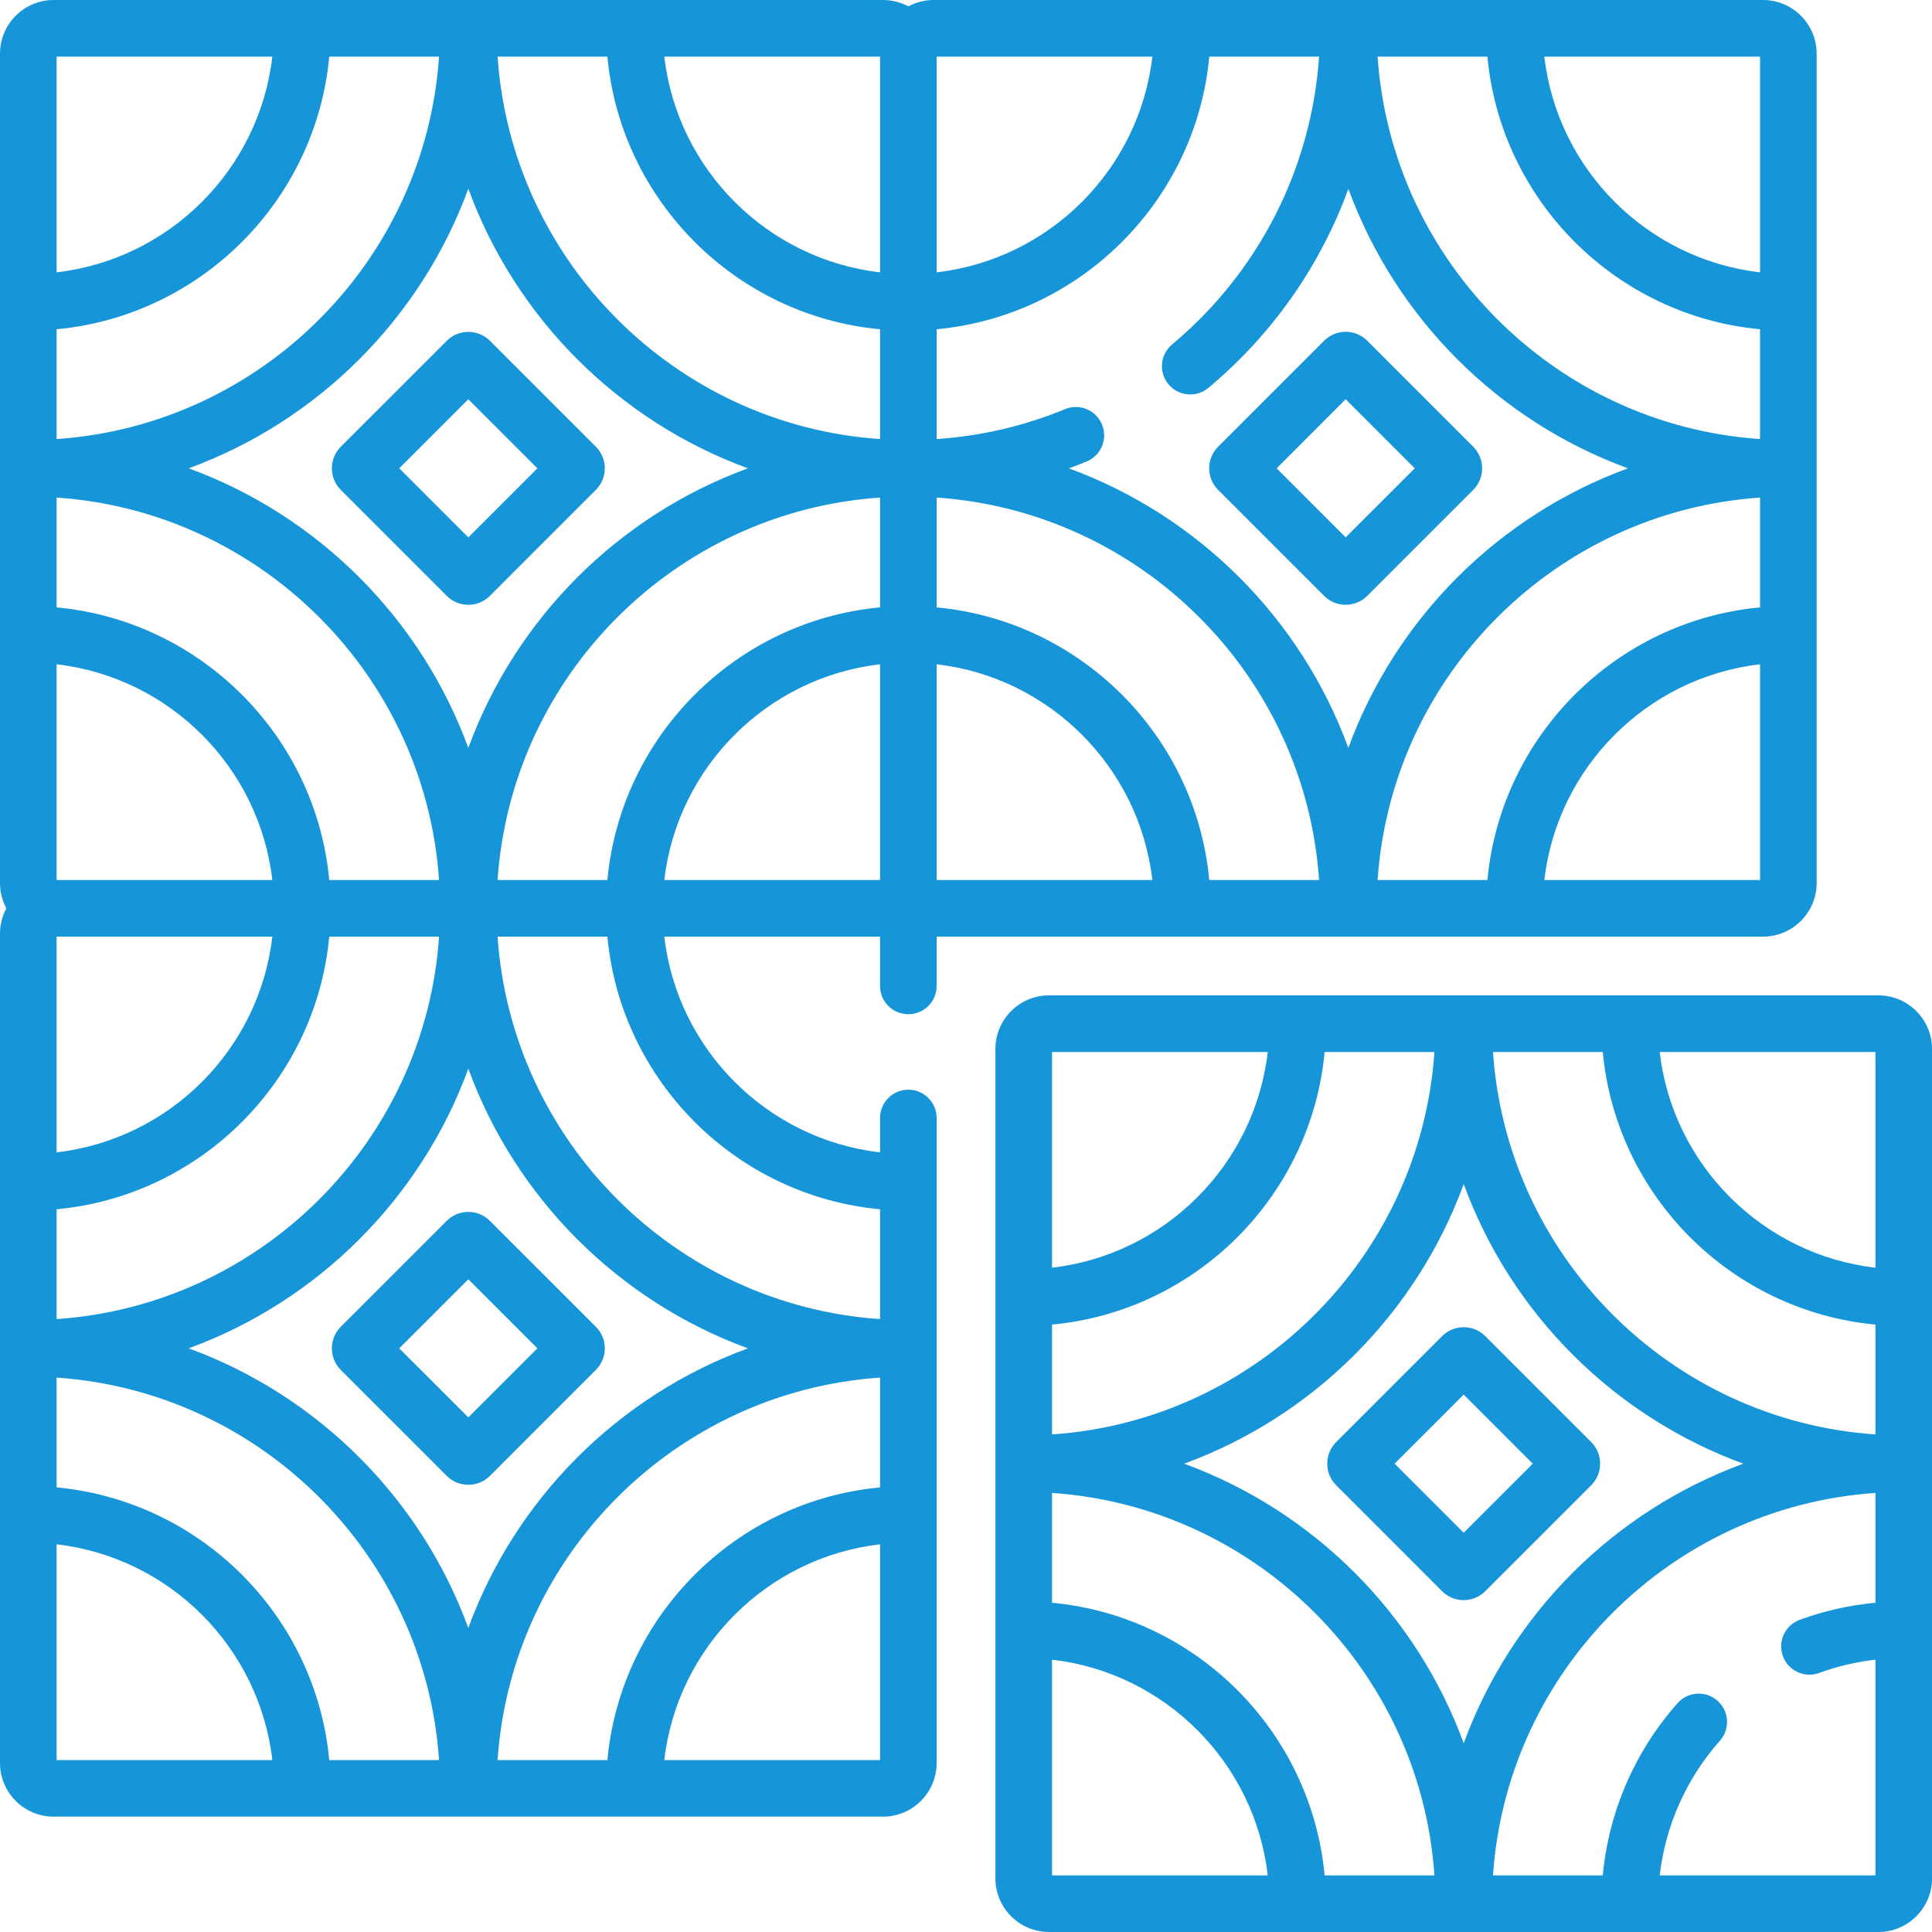 <svg width="50" height="50" viewBox="0 0 50 50" fill="none" xmlns="http://www.w3.org/2000/svg">
<g clip-path="url(#clip0)">
<path d="M1.388 47.015H22.852C23.617 47.015 24.24 46.392 24.24 45.627V28.934C24.24 28.529 23.912 28.201 23.508 28.201C23.103 28.201 22.775 28.529 22.775 28.934V29.823C19.854 29.486 17.529 27.161 17.192 24.24H22.775V25.516C22.775 25.92 23.103 26.248 23.508 26.248C23.912 26.248 24.24 25.92 24.24 25.516V24.24H45.627C46.392 24.24 47.015 23.617 47.015 22.852V1.388C47.015 0.623 46.392 0 45.627 0H24.163C23.926 0 23.703 0.06 23.508 0.165C23.312 0.06 23.089 0 22.852 0H1.388C0.623 0 0 0.623 0 1.388V22.852C0 23.089 0.06 23.312 0.165 23.508C0.06 23.703 0 23.926 0 24.163V45.627C0 46.392 0.623 47.015 1.388 47.015ZM1.465 31.296C5.195 30.948 8.173 27.97 8.521 24.24H11.363C11.002 29.533 6.758 33.777 1.465 34.138V31.296ZM1.465 17.192C4.386 17.529 6.711 19.854 7.048 22.775H1.465V17.192ZM22.775 22.775H17.192C17.529 19.854 19.854 17.529 22.775 17.192V22.775ZM22.775 15.719C19.045 16.067 16.067 19.045 15.719 22.775H12.877C13.238 17.482 17.482 13.238 22.775 12.877V15.719ZM8.521 22.775C8.173 19.045 5.195 16.067 1.465 15.719V12.877C6.758 13.238 11.002 17.482 11.363 22.775H8.521ZM7.048 24.24C6.711 27.161 4.386 29.486 1.465 29.823V24.24H7.048ZM12.12 27.659C13.345 31.008 16.007 33.67 19.356 34.895C16.007 36.12 13.345 38.782 12.12 42.131C10.895 38.782 8.233 36.12 4.884 34.895C8.233 33.67 10.895 31.008 12.12 27.659ZM12.12 19.356C10.895 16.007 8.233 13.345 4.884 12.12C8.233 10.895 10.895 8.233 12.12 4.884C13.345 8.233 16.007 10.895 19.356 12.12C16.007 13.345 13.345 16.007 12.12 19.356ZM1.465 39.967C4.386 40.304 6.711 42.629 7.048 45.55H1.465V39.967ZM8.521 45.55C8.173 41.82 5.195 38.842 1.465 38.494V35.652C6.758 36.013 11.002 40.257 11.363 45.55H8.521V45.55ZM22.775 35.652V38.494C19.045 38.842 16.067 41.82 15.719 45.55H12.877C13.238 40.257 17.482 36.013 22.775 35.652ZM22.775 45.55H17.192C17.529 42.629 19.854 40.304 22.775 39.967V45.55ZM22.775 31.296V34.138C17.482 33.777 13.238 29.533 12.877 24.24H15.719C16.067 27.97 19.045 30.948 22.775 31.296ZM24.24 17.192C27.161 17.529 29.486 19.854 29.823 22.775H24.24V17.192ZM31.296 22.775C30.948 19.045 27.97 16.067 24.24 15.719V12.877C29.533 13.238 33.777 17.482 34.138 22.775H31.296ZM45.55 15.719C41.82 16.067 38.842 19.045 38.494 22.775H35.652C36.013 17.482 40.257 13.238 45.55 12.877V15.719H45.55ZM39.967 22.775C40.304 19.854 42.629 17.529 45.55 17.192V22.775H39.967ZM45.55 7.048C42.629 6.711 40.304 4.386 39.967 1.465H45.55V7.048ZM38.494 1.465C38.842 5.195 41.82 8.173 45.55 8.521V11.363C40.257 11.002 36.013 6.758 35.652 1.465H38.494ZM30.241 9.946C30.5 10.256 30.962 10.298 31.273 10.038C32.937 8.649 34.174 6.868 34.896 4.887C36.121 8.234 38.783 10.896 42.131 12.12C38.782 13.345 36.12 16.007 34.895 19.356C33.671 16.008 31.01 13.347 27.663 12.121C27.816 12.065 27.969 12.006 28.122 11.943C28.496 11.789 28.674 11.361 28.52 10.987C28.366 10.613 27.938 10.434 27.564 10.588C26.502 11.026 25.387 11.285 24.24 11.363V8.521C27.97 8.173 30.948 5.195 31.296 1.465H34.138C33.94 4.356 32.578 7.039 30.334 8.914C30.023 9.173 29.982 9.635 30.241 9.946ZM24.24 7.048V1.465H29.823C29.486 4.386 27.161 6.711 24.24 7.048ZM22.775 7.048C19.854 6.711 17.529 4.386 17.192 1.465H22.775V7.048ZM15.719 1.465C16.067 5.195 19.045 8.173 22.775 8.521V11.363C17.482 11.002 13.238 6.758 12.877 1.465H15.719ZM1.465 11.363V8.521C5.195 8.173 8.173 5.195 8.521 1.465H11.363C11.002 6.758 6.758 11.002 1.465 11.363ZM7.048 1.465C6.711 4.386 4.386 6.711 1.465 7.048V1.465H7.048Z" fill="#1695D9"/>
<path d="M48.613 25.76H27.149C26.383 25.76 25.761 26.382 25.761 27.148V48.612C25.761 49.377 26.383 50 27.149 50H48.613C49.378 50 50.001 49.377 50.001 48.612V27.148C50.001 26.382 49.378 25.76 48.613 25.76ZM48.536 32.808C45.614 32.471 43.289 30.146 42.953 27.225H48.536V32.808ZM41.48 27.225C41.828 30.954 44.806 33.932 48.536 34.28V37.123C43.242 36.762 38.999 32.518 38.638 27.225H41.48ZM45.117 37.88C41.768 39.105 39.105 41.767 37.881 45.116C36.656 41.767 33.994 39.105 30.645 37.88C33.994 36.655 36.656 33.993 37.881 30.644C39.105 33.993 41.768 36.655 45.117 37.88ZM27.226 37.123V34.28C30.955 33.932 33.933 30.954 34.281 27.225H37.123C36.763 32.518 32.519 36.762 27.226 37.123ZM32.809 27.225C32.472 30.146 30.147 32.471 27.226 32.808V27.225H32.809ZM27.226 42.952C30.147 43.288 32.472 45.613 32.809 48.535H27.226V42.952ZM34.281 48.535C33.933 44.805 30.955 41.827 27.226 41.479V38.637C32.519 38.998 36.763 43.242 37.123 48.535H34.281ZM42.953 48.535C43.102 47.246 43.642 46.029 44.511 45.05C44.78 44.747 44.752 44.284 44.45 44.016C44.147 43.747 43.684 43.775 43.416 44.077C42.308 45.325 41.635 46.886 41.48 48.535H38.638C38.999 43.242 43.242 38.998 48.536 38.637V41.479C47.865 41.541 47.209 41.689 46.577 41.921C46.197 42.06 46.002 42.48 46.141 42.86C46.28 43.24 46.701 43.435 47.081 43.296C47.551 43.124 48.038 43.008 48.536 42.952V48.535H42.953Z" fill="#1695D9"/>
<path d="M11.562 8.82L8.819 11.562C8.512 11.87 8.512 12.371 8.82 12.679L11.562 15.421C11.867 15.726 12.368 15.733 12.679 15.421L15.42 12.679C15.73 12.371 15.73 11.871 15.421 11.562L12.679 8.82C12.371 8.512 11.87 8.512 11.562 8.82ZM12.12 13.908L10.333 12.12L12.12 10.333L13.908 12.12L12.12 13.908Z" fill="#1695D9"/>
<path d="M34.267 15.42C34.578 15.732 35.079 15.726 35.385 15.42L38.127 12.678C38.434 12.37 38.434 11.87 38.127 11.561L35.385 8.819C35.076 8.51 34.576 8.51 34.267 8.819L31.525 11.561C31.214 11.873 31.22 12.373 31.525 12.678L34.267 15.42ZM34.826 10.332L36.614 12.12L34.826 13.907L33.039 12.12L34.826 10.332Z" fill="#1695D9"/>
<path d="M37.322 34.579L34.58 37.321C34.272 37.629 34.272 38.13 34.58 38.438C34.618 38.476 37.36 41.218 37.322 41.181C37.629 41.487 38.13 41.488 38.439 41.18L41.181 38.438C41.488 38.13 41.488 37.629 41.181 37.321L38.438 34.579C38.131 34.271 37.63 34.271 37.322 34.579ZM37.88 39.667L36.093 37.88L37.88 36.092L39.668 37.88L37.88 39.667Z" fill="#1695D9"/>
<path d="M11.562 38.196C11.869 38.502 12.37 38.504 12.679 38.196L15.42 35.454C15.732 35.143 15.726 34.642 15.421 34.337L12.678 31.595C12.371 31.287 11.869 31.287 11.562 31.595L8.819 34.337C8.511 34.645 8.511 35.145 8.819 35.453C11.404 38.038 11.555 38.186 11.562 38.196ZM12.12 33.108L13.907 34.895L12.12 36.682L10.332 34.895L12.12 33.108Z" fill="#1695D9"/>
</g>
<defs>
<clipPath id="clip0">
<rect width="50" height="50" fill="white"/>
</clipPath>
</defs>
</svg>

